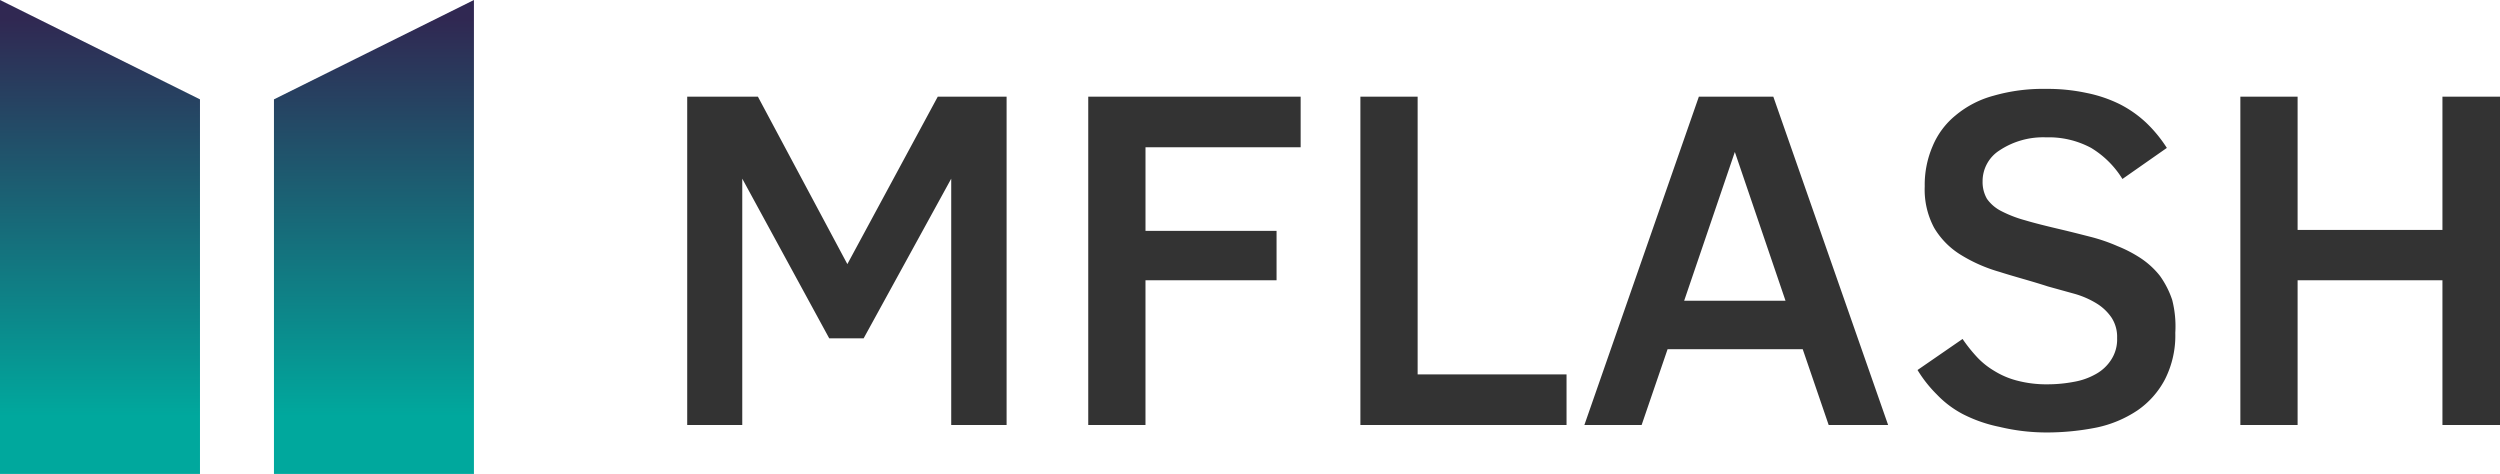 <?xml version="1.0" encoding="UTF-8"?> <svg xmlns="http://www.w3.org/2000/svg" width="211" height="40" fill="none" viewBox="0 0 211 40"><path fill="url(#paint0_linear_10_520)" d="M16.878 8.386L0 0v40h16.878V8.386z"></path><path fill="url(#paint1_linear_10_520)" d="M23.122 8.386V40H40V0L23.122 8.386z"></path><g><path fill="#333" d="M80.283 35.87V15.08l-7.392 13.476h-2.904l-7.34-13.477v20.792H58V8.158h5.967l7.55 14.132 7.631-14.132h5.809V35.87h-4.674zM96.68 12.431v7.053h11.062v4.169H96.679V35.87h-4.831V8.158h17.927v4.273H96.679zM114.817 35.87V8.159h4.832v23.44h12.567v4.273h-17.399zM133.721 35.87l9.663-27.712h6.284l9.69 27.713h-5.017l-2.191-6.398h-11.406l-2.191 6.398h-4.832zm8.422-10.487h8.555l-4.277-12.558-4.278 12.558zM183.595 28.084a8.181 8.181 0 01-.872 3.933 7.274 7.274 0 01-2.323 2.621 9.808 9.808 0 01-3.432 1.442 21.43 21.43 0 01-4.172.42 16.978 16.978 0 01-4.039-.472 11.985 11.985 0 01-3.089-1.075 8.48 8.48 0 01-2.218-1.678 10.789 10.789 0 01-1.611-2.045l3.802-2.622c.351.517.74 1.007 1.162 1.468.431.472.929.878 1.478 1.206a6.97 6.97 0 001.954.84c.861.225 1.75.33 2.64.314a11.87 11.87 0 002.165-.21 5.712 5.712 0 001.849-.655 3.58 3.58 0 001.293-1.206 3.132 3.132 0 00.502-1.835 2.971 2.971 0 00-.475-1.73 4.118 4.118 0 00-1.241-1.18 7.431 7.431 0 00-1.848-.814l-2.271-.629c-1.452-.472-2.878-.839-4.092-1.232a12.94 12.94 0 01-3.274-1.442 6.651 6.651 0 01-2.244-2.281 6.818 6.818 0 01-.792-3.487 8.223 8.223 0 01.66-3.382 6.64 6.64 0 011.953-2.622 8.366 8.366 0 013.195-1.652 15.097 15.097 0 014.409-.577 15.703 15.703 0 013.432.341c.971.192 1.912.509 2.799.944.82.415 1.576.945 2.244 1.573.665.636 1.25 1.349 1.743 2.124l-3.749 2.622a7.9 7.9 0 00-2.64-2.622 7.543 7.543 0 00-3.802-.892 6.659 6.659 0 00-3.934 1.102 3.077 3.077 0 00-1.426 2.622 2.82 2.82 0 00.37 1.468c.307.43.715.781 1.188 1.022.647.334 1.329.597 2.033.787.792.236 1.742.472 2.851.734s1.716.42 2.64.655c.787.199 1.555.462 2.297.787.703.28 1.376.632 2.007 1.049.601.405 1.136.9 1.584 1.468.442.619.789 1.299 1.03 2.019.232.907.321 1.844.264 2.779zM206.142 35.87V23.654h-12.224V35.87h-4.832V8.158h4.832v11.248h12.224V8.158H211V35.87h-4.858z"></path></g><defs><linearGradient id="paint0_linear_10_520" x1="8.434" x2="8.434" y1="35.119" y2="1.666" gradientUnits="userSpaceOnUse"><stop stop-color="#00A89D"></stop><stop offset="1" stop-color="#302852"></stop></linearGradient><linearGradient id="paint1_linear_10_520" x1="31.555" x2="31.555" y1="35.119" y2="1.666" gradientUnits="userSpaceOnUse"><stop stop-color="#00A89D"></stop><stop offset="1" stop-color="#302852"></stop></linearGradient></defs></svg> 